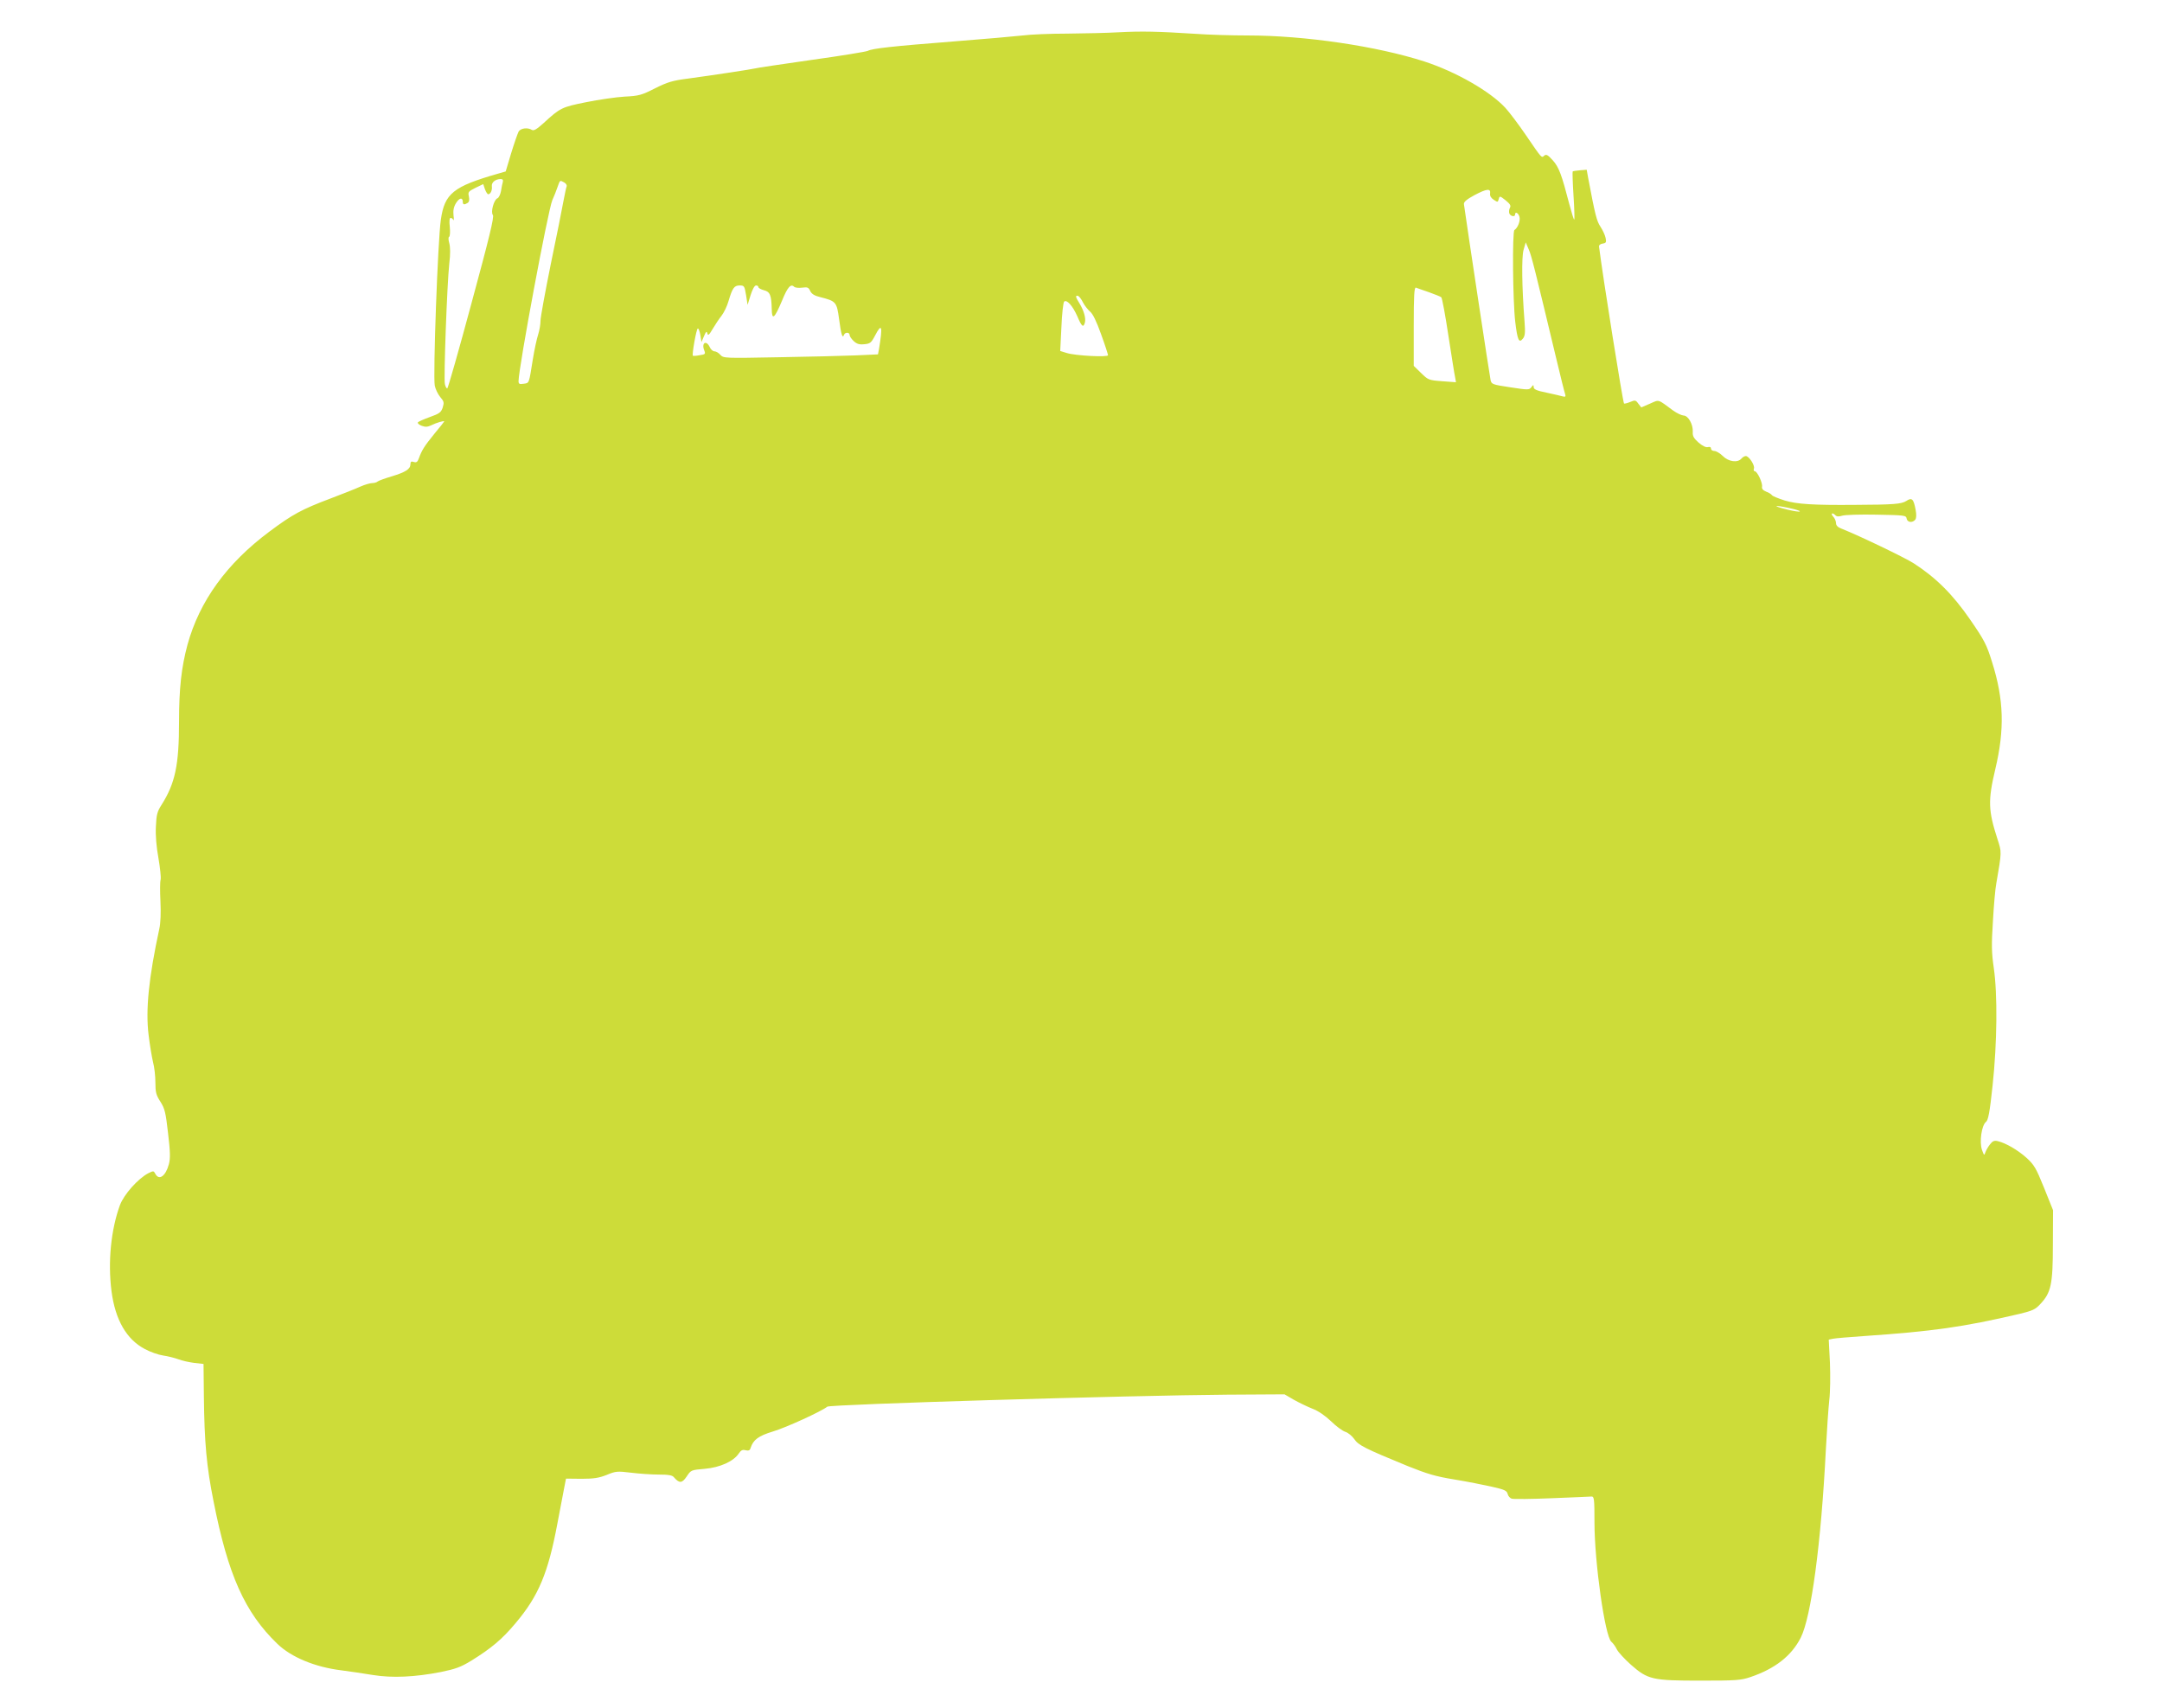 <?xml version="1.0" standalone="no"?>
<!DOCTYPE svg PUBLIC "-//W3C//DTD SVG 20010904//EN"
 "http://www.w3.org/TR/2001/REC-SVG-20010904/DTD/svg10.dtd">
<svg version="1.0" xmlns="http://www.w3.org/2000/svg"
 width="1280pt" height="1011pt" viewBox="0 0 1280 1011"
 preserveAspectRatio="xMidYMid meet">
<g transform="translate(0,1011) scale(0.1,-0.1)"
fill="#cddc39" stroke="none">
<path d="M6625 9919 c-66 -4 -203 -7 -305 -8 -102 0 -221 -5 -265 -11 -44 -5
-226 -21 -405 -35 -371 -29 -485 -42 -512 -56 -10 -5 -161 -30 -335 -54 -174
-25 -324 -47 -332 -50 -19 -5 -241 -39 -396 -60 -94 -12 -123 -21 -197 -58
-79 -40 -95 -45 -180 -49 -51 -3 -154 -18 -228 -33 -144 -29 -153 -33 -252
-124 -40 -36 -58 -47 -69 -40 -26 16 -68 10 -79 -11 -6 -12 -26 -69 -44 -128
l-32 -107 -45 -13 c-265 -76 -317 -117 -339 -273 -18 -122 -47 -924 -36 -982
4 -20 18 -50 32 -67 23 -27 24 -33 15 -63 -10 -29 -20 -36 -76 -56 -36 -13
-68 -27 -71 -32 -3 -5 7 -14 23 -20 22 -8 35 -7 58 4 28 14 75 28 75 22 0 -1
-26 -35 -59 -74 -59 -73 -73 -95 -91 -144 -8 -22 -14 -27 -30 -22 -15 5 -20 2
-20 -13 0 -29 -28 -47 -110 -72 -41 -12 -79 -26 -85 -31 -5 -5 -19 -9 -31 -9
-12 0 -44 -9 -71 -21 -26 -12 -104 -43 -173 -69 -175 -66 -228 -95 -366 -198
-252 -188 -413 -411 -484 -669 -36 -134 -50 -258 -50 -455 0 -258 -23 -365
-103 -492 -27 -42 -31 -60 -34 -130 -3 -50 3 -121 15 -186 10 -58 16 -115 13
-128 -4 -12 -4 -71 -1 -130 3 -66 1 -128 -7 -162 -62 -287 -82 -479 -63 -629
7 -58 19 -130 26 -159 8 -29 14 -83 14 -121 0 -57 4 -74 30 -114 26 -41 31
-64 45 -186 13 -110 14 -148 5 -183 -19 -71 -58 -99 -80 -58 -10 19 -12 19
-42 4 -61 -32 -144 -125 -168 -189 -53 -145 -72 -336 -50 -508 22 -171 89
-287 198 -344 31 -17 80 -34 107 -38 28 -4 68 -14 90 -22 22 -9 65 -18 95 -22
l55 -6 2 -190 c3 -276 16 -417 57 -622 86 -437 185 -659 378 -845 83 -80 224
-138 379 -157 52 -7 137 -19 189 -28 114 -18 245 -12 400 18 87 18 118 29 180
67 118 73 183 127 263 223 135 160 192 295 247 589 17 91 36 188 41 215 l10
51 92 -1 c74 0 103 5 149 23 53 22 62 23 145 13 48 -6 122 -11 164 -11 57 0
80 -4 89 -16 32 -37 48 -36 75 4 26 39 26 39 107 46 91 8 171 44 202 91 13 19
22 24 40 19 18 -4 26 -1 30 14 16 48 46 71 132 97 80 24 289 120 322 147 17
14 1799 67 2367 71 l340 2 55 -32 c30 -17 80 -41 110 -53 35 -13 75 -41 110
-74 30 -30 69 -58 85 -63 17 -5 40 -25 53 -43 24 -36 61 -55 317 -160 115 -46
164 -61 275 -79 74 -12 174 -32 223 -43 75 -17 88 -23 93 -43 3 -13 15 -26 26
-28 11 -3 118 -2 237 3 119 5 224 9 234 10 15 0 17 -14 17 -154 0 -235 62
-674 100 -706 10 -8 25 -29 33 -46 9 -17 46 -57 83 -90 100 -88 127 -94 412
-94 210 0 239 2 295 21 145 49 243 125 298 233 62 122 121 558 149 1116 6 113
15 243 20 290 6 47 7 146 4 222 l-7 137 24 5 c13 3 96 10 184 16 408 28 586
53 920 131 78 19 95 26 125 59 63 67 74 116 74 350 l1 205 -53 132 c-48 119
-59 137 -105 179 -52 46 -120 86 -169 98 -21 5 -31 1 -47 -20 -11 -14 -23 -35
-27 -47 -6 -20 -8 -18 -20 16 -16 46 -2 145 24 165 13 10 22 55 39 215 27 252
30 540 7 697 -13 90 -14 136 -5 276 5 93 14 194 20 224 33 190 32 185 7 262
-55 170 -57 228 -13 414 56 236 51 412 -19 634 -32 103 -45 129 -130 252 -102
148 -202 248 -334 333 -55 35 -319 162 -427 205 -22 8 -33 19 -33 33 0 11 -7
29 -17 39 -17 19 -5 26 14 7 8 -8 20 -8 40 -2 15 5 107 8 203 6 166 -3 175 -4
178 -23 4 -23 34 -27 51 -7 7 10 8 29 2 61 -12 63 -22 72 -55 50 -29 -18 -72
-22 -306 -23 -245 -2 -341 4 -414 26 -38 12 -72 26 -75 31 -4 6 -19 16 -34 21
-19 8 -27 17 -25 29 5 21 -28 92 -43 92 -6 0 -8 7 -5 16 7 18 -29 74 -48 74
-8 0 -19 -7 -26 -15 -22 -26 -76 -19 -110 15 -17 17 -40 30 -50 30 -11 0 -20
6 -20 14 0 9 -7 12 -19 9 -11 -3 -32 7 -55 27 -29 26 -36 39 -34 64 2 44 -27
96 -55 96 -12 1 -40 14 -62 30 -94 69 -79 65 -137 40 l-51 -22 -18 23 c-15 21
-19 21 -48 9 -17 -7 -34 -11 -36 -9 -7 7 -125 746 -148 929 -1 9 8 16 22 18
20 3 22 8 17 33 -3 16 -17 46 -30 66 -23 35 -31 65 -74 293 l-8 45 -39 -3
c-22 -2 -42 -5 -44 -7 -2 -2 0 -67 5 -145 5 -77 7 -140 4 -140 -3 0 -15 39
-28 88 -46 177 -62 222 -99 263 -29 32 -38 37 -50 28 -17 -15 -12 -21 -109
121 -43 63 -98 136 -122 162 -91 98 -292 213 -479 274 -282 91 -709 154 -1045
154 -92 0 -234 4 -315 10 -218 14 -314 16 -448 9z m-3648 -886 c-3 -10 -8 -34
-11 -55 -4 -20 -13 -39 -21 -42 -21 -8 -41 -82 -27 -99 9 -10 -22 -137 -126
-520 -75 -279 -140 -507 -144 -507 -4 0 -11 11 -14 26 -8 30 13 594 26 714 7
56 6 98 0 120 -6 21 -6 36 -1 38 5 2 7 28 4 58 -4 35 -2 54 5 54 6 0 13 -6 16
-12 3 -7 4 5 1 27 -3 29 1 50 15 73 20 32 40 35 40 6 0 -16 9 -18 29 -5 9 6
11 18 7 38 -6 26 -3 30 39 51 l46 22 10 -30 c6 -16 15 -30 19 -30 14 0 25 23
22 47 -3 23 20 42 51 43 13 0 17 -5 14 -17z m363 -3 c11 -6 17 -16 15 -23 -3
-6 -11 -46 -19 -87 -7 -41 -41 -209 -75 -373 -33 -164 -61 -315 -61 -336 0
-21 -6 -57 -14 -82 -8 -24 -22 -89 -31 -144 -24 -150 -21 -142 -55 -147 -25
-4 -30 -1 -30 16 1 82 175 1014 200 1071 10 22 24 57 31 78 15 42 13 41 39 27z
m5482 -66 c-2 -14 6 -27 22 -37 23 -15 24 -15 29 4 5 20 7 20 41 -7 27 -22 33
-32 25 -45 -5 -10 -6 -25 -3 -33 7 -17 34 -22 34 -6 0 20 20 9 26 -14 6 -24
-10 -65 -30 -78 -13 -9 -10 -418 5 -544 13 -108 22 -128 45 -99 13 16 15 36
10 100 -16 208 -18 381 -6 425 l13 45 18 -42 c17 -39 38 -125 164 -651 24
-101 47 -193 51 -204 5 -16 2 -19 -13 -15 -10 3 -53 13 -95 22 -60 12 -78 20
-78 33 -1 16 -2 15 -14 -1 -13 -16 -19 -16 -124 0 -106 16 -111 18 -117 42 -7
34 -136 886 -158 1043 -1 13 17 28 63 53 72 38 97 41 92 9z m-4405 -601 l9
-58 18 58 c11 34 23 57 32 57 8 0 14 -4 14 -10 0 -5 14 -13 32 -18 37 -9 45
-29 47 -111 1 -70 16 -58 61 49 33 81 52 102 72 82 5 -5 26 -8 47 -5 32 4 38
2 48 -20 8 -17 25 -28 59 -36 94 -24 98 -28 112 -132 12 -91 20 -116 29 -91 6
16 33 16 33 -1 0 -8 11 -24 24 -36 18 -17 33 -22 62 -19 35 3 42 8 64 50 41
79 47 60 24 -79 l-6 -31 -131 -6 c-73 -3 -278 -8 -457 -11 -320 -6 -326 -6
-345 14 -10 12 -26 21 -35 21 -9 0 -22 11 -28 25 -20 43 -50 26 -33 -18 9 -23
7 -25 -27 -30 -20 -4 -38 -5 -40 -3 -6 7 20 156 29 161 4 3 11 -14 15 -37 l7
-43 15 35 c12 28 16 31 20 16 3 -15 10 -10 31 26 14 24 38 60 53 79 14 18 33
57 41 86 23 78 34 93 66 93 27 0 29 -3 38 -57z m4043 17 c36 -13 69 -26 73
-30 5 -4 24 -106 42 -226 19 -121 36 -232 40 -248 l5 -29 -82 6 c-80 6 -83 8
-125 49 l-43 42 0 234 c0 183 3 233 13 229 6 -2 41 -15 77 -27z m-2048 -61
c10 -19 29 -43 42 -54 16 -13 38 -58 65 -134 23 -63 41 -119 41 -124 0 -13
-194 -3 -244 13 l-39 12 7 141 c3 78 11 146 16 151 15 15 50 -23 78 -86 26
-62 36 -70 45 -38 7 26 -6 71 -32 114 -24 38 -26 49 -8 44 6 -2 20 -20 29 -39z
m4208 -1223 c31 -8 44 -14 30 -15 -14 0 -56 8 -95 19 -77 21 -27 18 65 -4z"/>
</g>
</svg>
